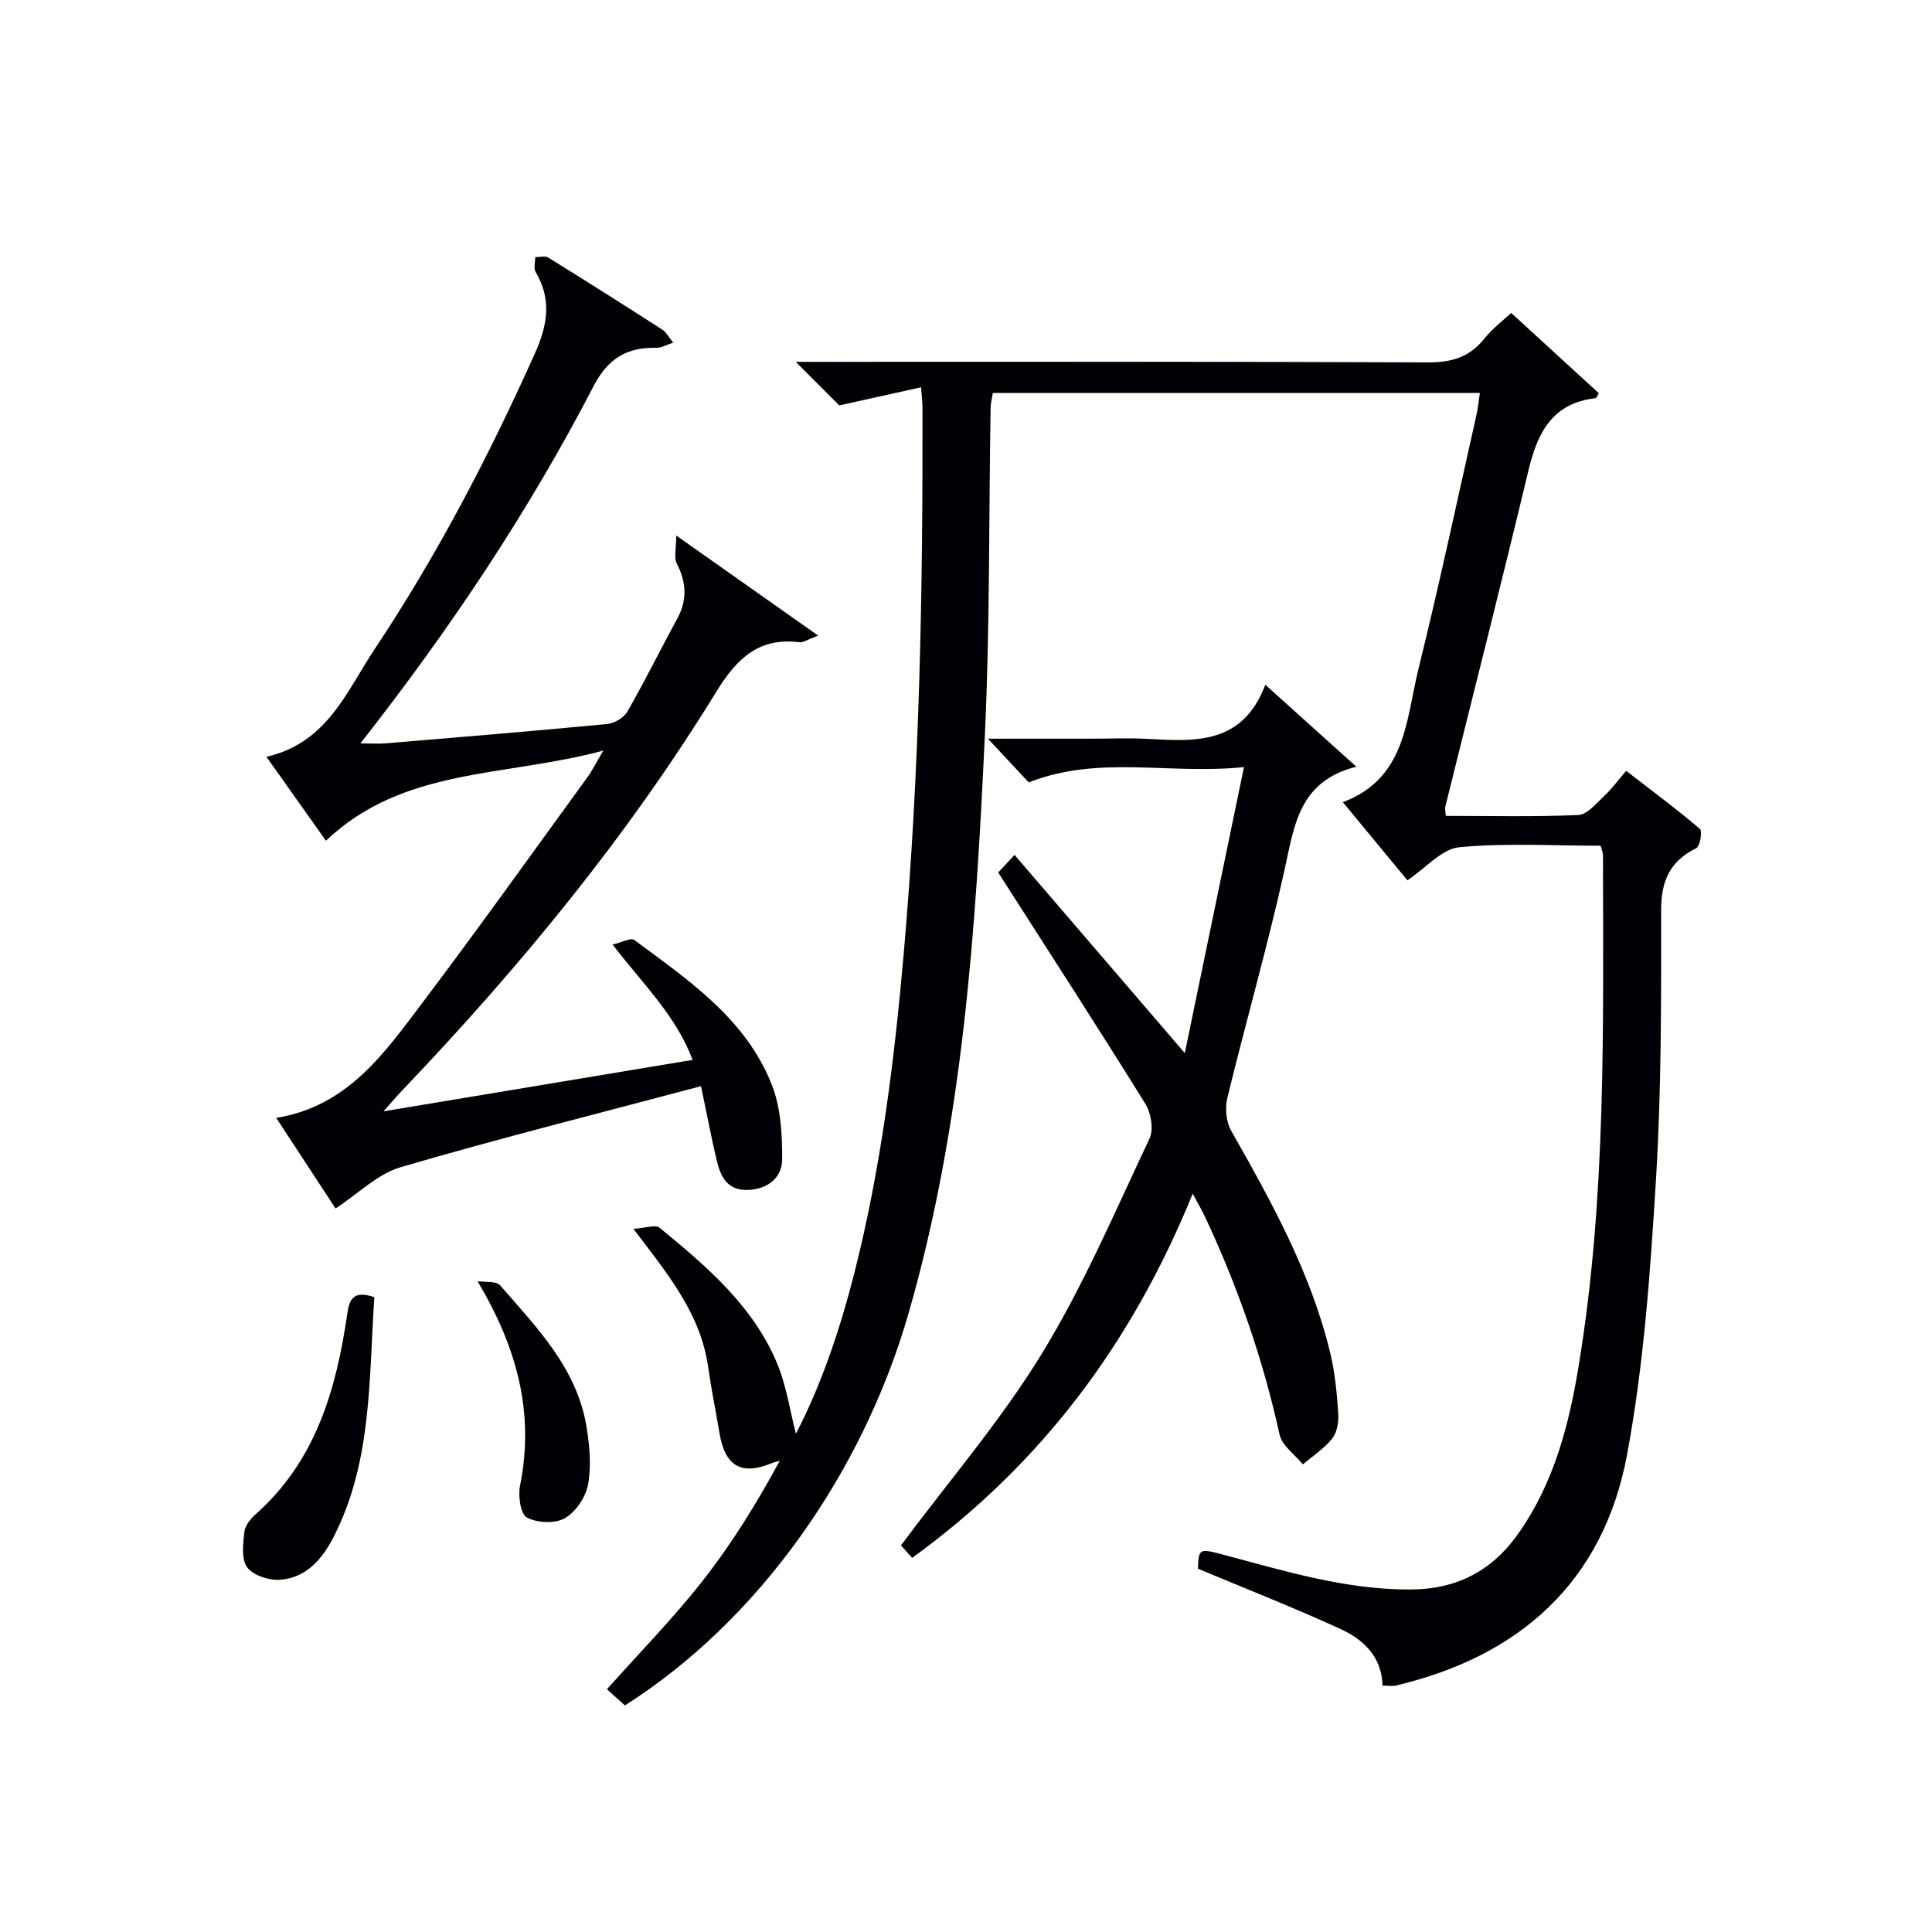 <svg enable-background="new 0 0 400 400" viewBox="0 0 400 400" xmlns="http://www.w3.org/2000/svg"><g fill="#010105"><path d="m286.23 348.99c-.12-5.94-3.91-9.53-8.67-11.71-9.62-4.42-19.49-8.29-29.54-12.5.15-4.12.27-4.21 4.9-2.99 12.82 3.39 25.49 7.34 39.01 7.3 9.89-.03 17.22-4 22.73-12.01 7.08-10.27 10.15-21.97 12.14-34 5.82-35.15 5.11-70.63 5.08-106.08 0-.46-.23-.92-.49-1.9-9.73 0-19.57-.61-29.26.31-3.61.34-6.87 4.26-10.74 6.85-4.26-5.15-8.55-10.35-13.37-16.18 13.13-4.93 13.06-17.1 15.66-27.6 4.3-17.39 8.03-34.93 11.97-52.41.33-1.45.47-2.93.74-4.72-33.64 0-67.06 0-100.83 0-.15.97-.45 2.06-.47 3.16-.37 22.47-.13 44.97-1.17 67.41-1.87 40.34-4.52 80.61-15.75 119.78-9.6 33.46-31.25 63.92-58.79 81.39-1.15-1.04-2.37-2.13-3.72-3.35 6.7-7.52 13.66-14.62 19.77-22.39 6.03-7.68 11.2-16.04 16-24.89-.53.15-1.07.25-1.58.45-6.31 2.63-9.74.69-10.88-6.16-.77-4.58-1.71-9.14-2.36-13.74-1.53-10.91-8.21-19.07-15.47-28.59 2.45-.15 4.55-.94 5.42-.23 9.67 7.94 19.3 16.1 24.29 27.99 2 4.75 2.73 10.04 3.93 14.66 5.2-9.96 9.11-21.48 12.12-33.34 5.49-21.64 8.24-43.69 10.19-65.91 3.32-37.68 3.99-75.42 3.9-113.2 0-.97-.13-1.93-.29-4.21-5.81 1.29-11.12 2.47-16.93 3.76-2.23-2.23-5.26-5.26-9.02-9.02h5.85c41.66 0 83.32-.08 124.98.11 4.87.02 8.59-1.01 11.68-4.85 1.84-2.29 4.26-4.11 5.62-5.39 6.27 5.74 12.22 11.2 18.14 16.62-.32.51-.47 1-.67 1.03-8.98 1.01-12.04 7.16-13.92 15.03-5.55 23.23-11.46 46.38-17.2 69.57-.11.46.05.98.11 1.88 9.15 0 18.31.22 27.43-.18 1.83-.08 3.68-2.37 5.3-3.88 1.57-1.46 2.85-3.23 4.61-5.27 5.2 4.02 10.37 7.86 15.27 12.02.55.46.02 3.61-.76 4-5.48 2.7-7.28 6.79-7.27 12.88.02 18.64.06 37.32-1.08 55.92-1.17 19.03-2.5 38.2-6 56.89-4.91 26.16-22.13 41.6-47.85 47.68-.78.17-1.63.01-2.76.01z"/><path d="m145.14 224.88c-21 5.59-41.71 10.78-62.18 16.77-4.78 1.4-8.77 5.47-13.49 8.55-3.69-5.64-7.94-12.12-12.28-18.75 14.8-2.4 22.41-13.43 30.27-23.84 11.62-15.4 22.82-31.11 34.18-46.72.94-1.29 1.65-2.75 3.27-5.49-20.31 5.51-41.38 3.39-57.43 18.66-3.95-5.57-7.92-11.17-12.32-17.37 12.61-2.89 16.6-13.58 22.36-22.22 12.92-19.4 23.69-40.02 33.23-61.31 2.63-5.87 3.51-11.17.14-16.87-.45-.76-.07-2.02-.07-3.05.91.01 2.03-.33 2.68.08 7.92 4.9 15.79 9.89 23.63 14.93.77.49 1.24 1.45 2.26 2.68-1.47.48-2.47 1.1-3.46 1.08-6.06-.15-10.04 2.17-13 7.87-13.44 25.92-29.57 50.15-48.31 74.03 2.36 0 3.88.11 5.38-.02 15.23-1.28 30.47-2.53 45.69-3.99 1.5-.14 3.47-1.29 4.19-2.55 3.63-6.33 6.86-12.89 10.35-19.3 2.11-3.88 1.87-7.53-.12-11.4-.62-1.21-.1-3-.1-5.77 10.48 7.39 19.45 13.71 29.39 20.72-2.35.87-3.12 1.45-3.8 1.37-8.49-1.06-13.04 3.32-17.32 10.29-18.46 30.05-40.79 57.13-65.11 82.61-1 1.05-1.93 2.16-3.77 4.22 21.83-3.63 42.45-7.06 64-10.65-3.44-9.16-10.2-15.59-16.57-23.88 1.87-.43 3.77-1.48 4.49-.95 11.23 8.33 23.08 16.3 28.47 29.96 1.86 4.71 2.17 10.26 2.15 15.42-.01 3.77-2.87 6.19-7.03 6.37-4.35.19-5.74-2.78-6.54-6.18-1.14-4.81-2.05-9.67-3.23-15.3z"/><path d="m212.99 161.99c-2.19-2.35-4.85-5.2-8.45-9.05h21.13c4 0 8.01-.18 12 .04 9.82.54 19.6 1.2 24.3-11.21 6.56 5.91 12.29 11.07 18.85 16.97-12.07 3.01-12.88 12.47-14.94 21.69-3.51 15.7-7.95 31.19-11.76 46.83-.51 2.11-.29 4.95.76 6.8 8.37 14.77 16.61 29.58 20.58 46.27.95 4 1.33 8.17 1.61 12.29.12 1.73-.23 3.91-1.24 5.19-1.65 2.09-4.01 3.61-6.08 5.38-1.66-2.04-4.31-3.86-4.82-6.15-3.45-15.66-8.66-30.68-15.47-45.16-.61-1.3-1.35-2.55-2.52-4.75-12.52 30.78-31.16 55.88-58.09 75.41-1.06-1.18-2.03-2.25-2.32-2.58 10.07-13.52 20.75-25.93 29.19-39.73 8.63-14.1 15.18-29.49 22.27-44.49.9-1.89.32-5.32-.87-7.23-9.9-15.94-20.1-31.69-30.45-47.87.55-.59 1.54-1.65 3.38-3.64 11.55 13.45 22.86 26.6 35.25 41.03 4.11-19.88 8.05-38.89 12.25-59.21-15.65 1.6-30.06-2.55-44.56 3.17z"/><path d="m77.51 268.57c-1.17 16.9-.42 33.95-8.41 49.58-2.36 4.61-5.65 8.52-11.11 8.92-2.28.17-5.56-.89-6.81-2.56-1.26-1.69-.85-4.87-.59-7.34.14-1.31 1.3-2.74 2.38-3.7 12.47-11.08 16.68-25.91 18.95-41.61.42-3 1.41-4.73 5.59-3.29z"/><path d="m98.86 265.25c1.6.26 3.88-.07 4.69.87 7.62 8.77 15.95 17.23 17.9 29.39.63 3.89 1 8.04.3 11.85-.48 2.61-2.55 5.68-4.81 6.97-2.04 1.16-5.73.99-7.86-.15-1.31-.7-1.84-4.47-1.41-6.6 3.03-15.08-.62-28.59-8.81-42.33z"/></g></svg>